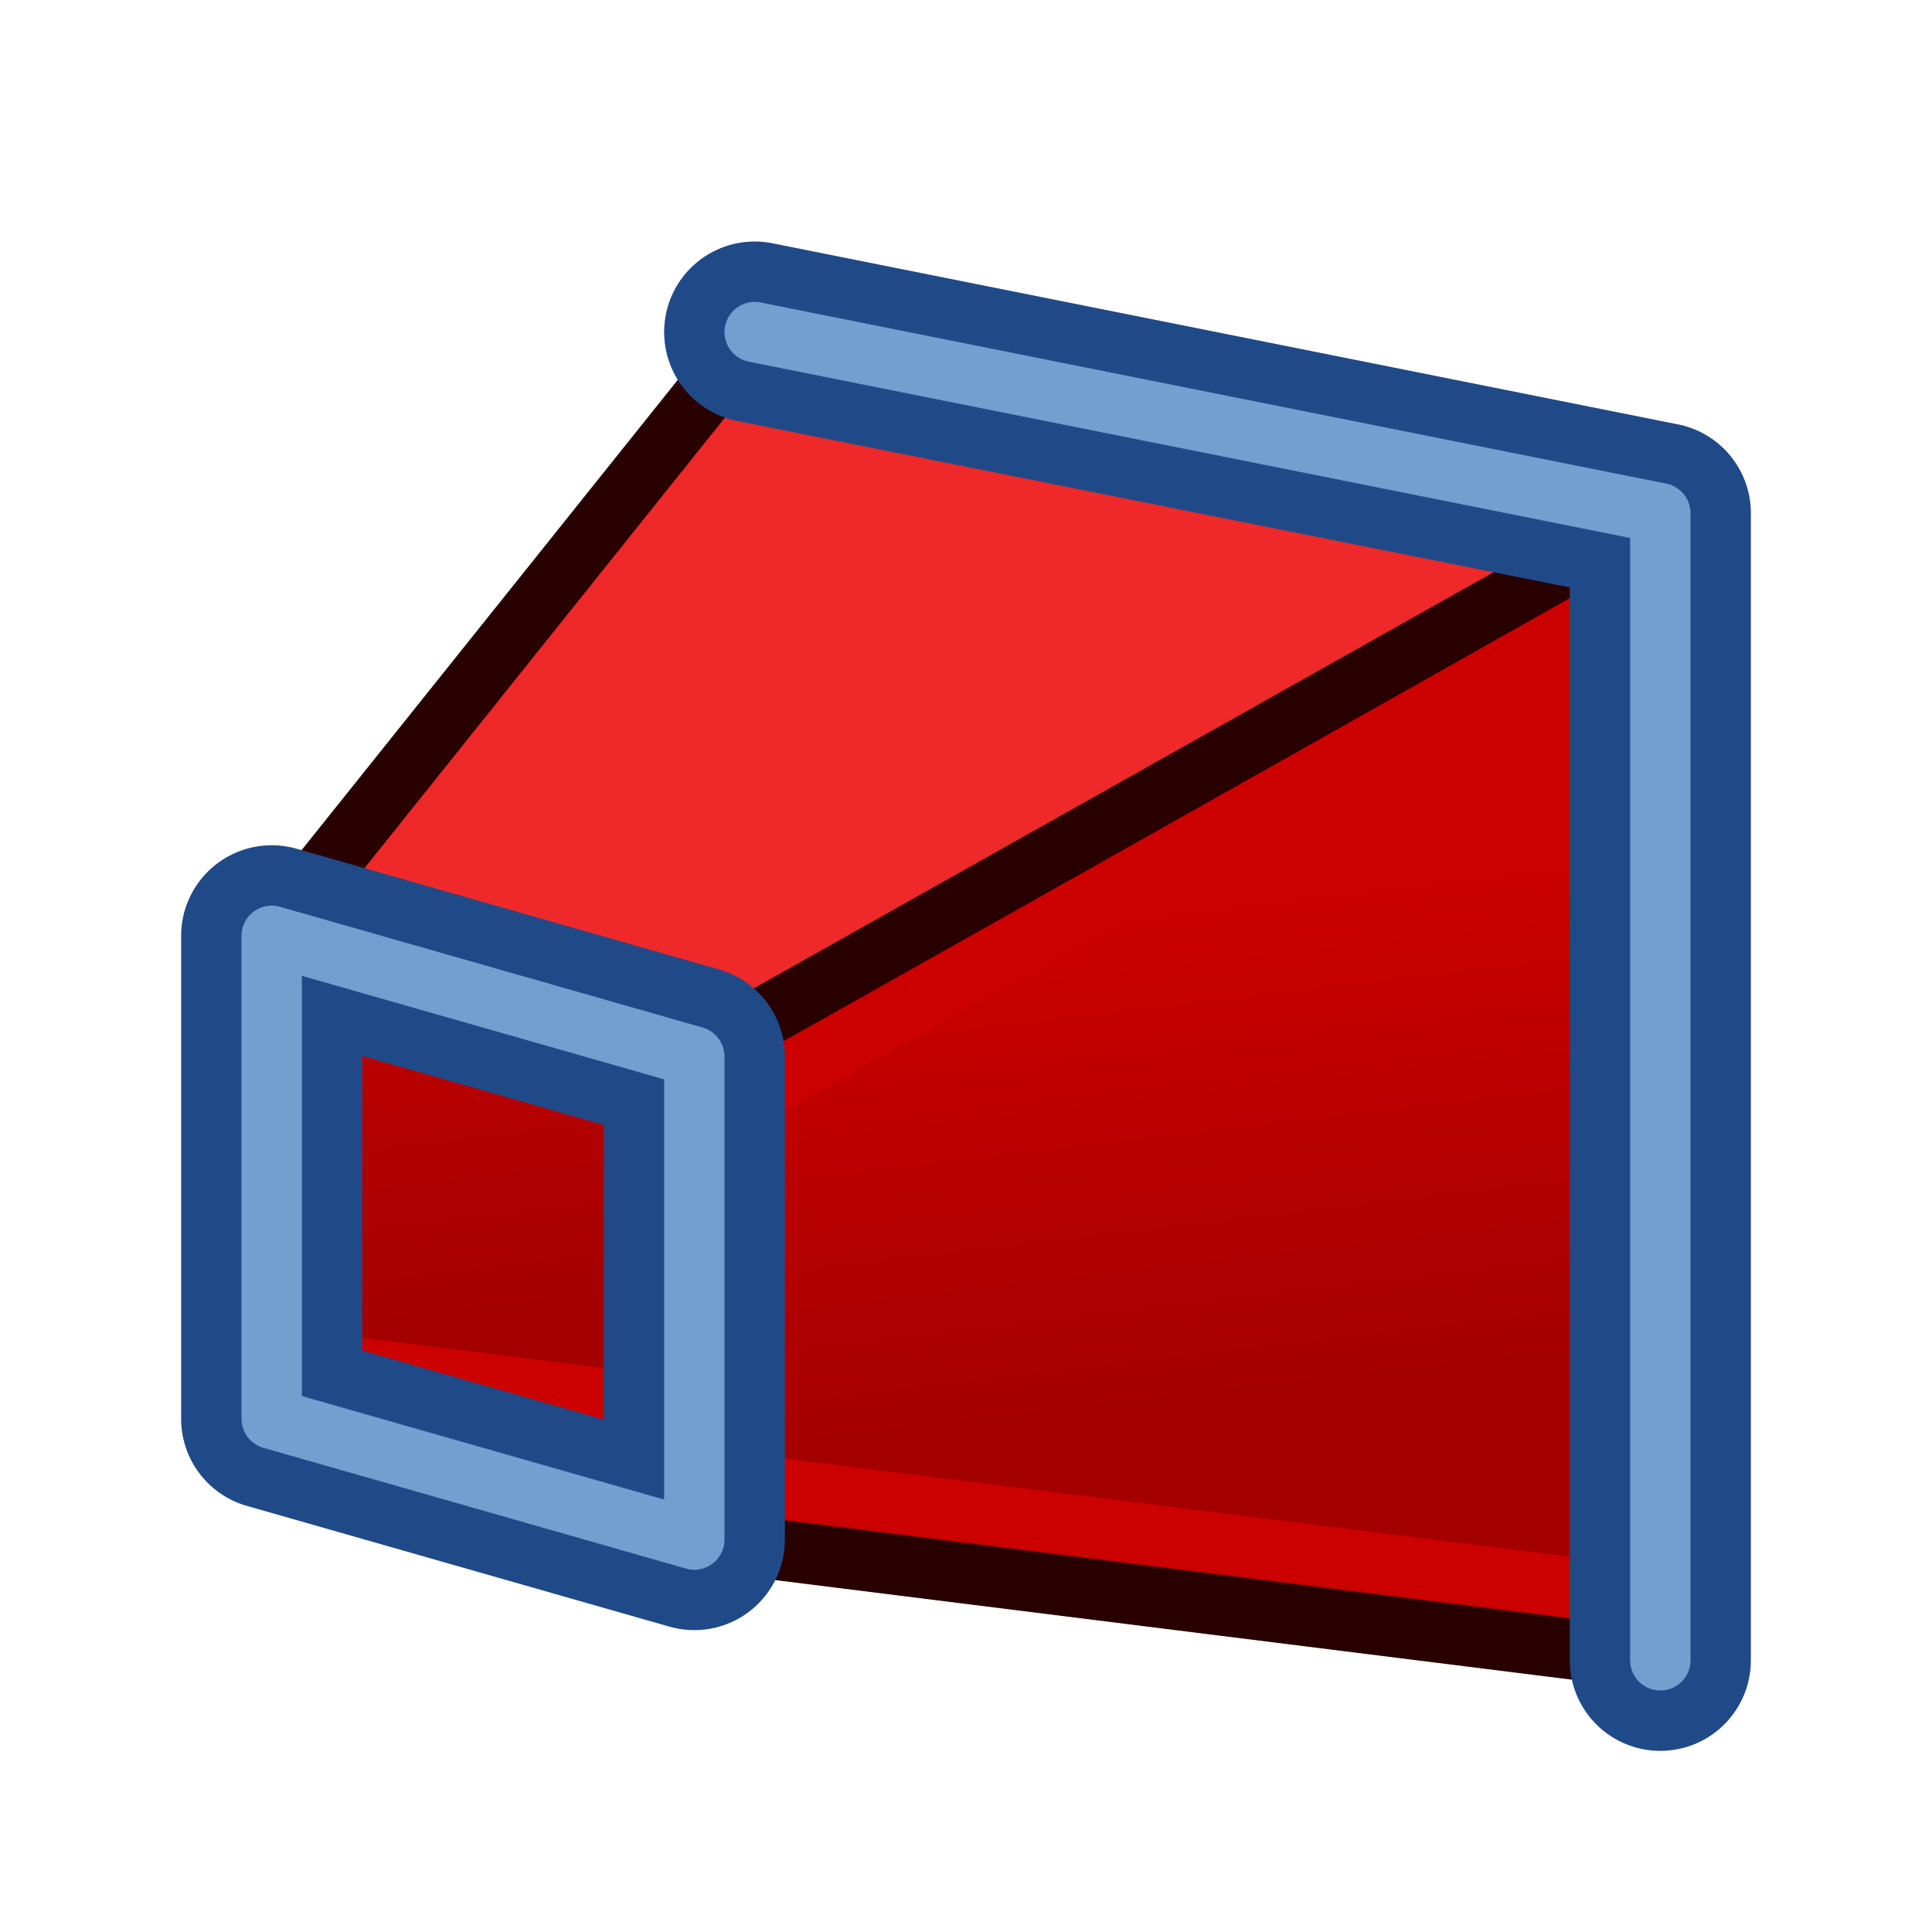 <?xml version="1.0" encoding="UTF-8" standalone="no"?>
<!-- Created with Inkscape (http://www.inkscape.org/) -->
<svg xmlns:dc="http://purl.org/dc/elements/1.1/" xmlns:cc="http://creativecommons.org/ns#" xmlns:rdf="http://www.w3.org/1999/02/22-rdf-syntax-ns#" xmlns:svg="http://www.w3.org/2000/svg" xmlns="http://www.w3.org/2000/svg" xmlns:xlink="http://www.w3.org/1999/xlink" xmlns:sodipodi="http://sodipodi.sourceforge.net/DTD/sodipodi-0.dtd" xmlns:inkscape="http://www.inkscape.org/namespaces/inkscape" width="64px" height="64px" id="svg3364" sodipodi:version="0.32" inkscape:version="0.48.5 r10040" sodipodi:docname="PartDesign_Additive_Loft.svg" inkscape:output_extension="org.inkscape.output.svg.inkscape" version="1.1">
  <sodipodi:namedview id="base" pagecolor="#ffffff" bordercolor="#666666" borderopacity="1.0" inkscape:pageopacity="0.0" inkscape:pageshadow="2" inkscape:zoom="3.6363924" inkscape:cx="32.628624" inkscape:cy="-35.940421" inkscape:current-layer="layer1" showgrid="true" inkscape:document-units="px" inkscape:grid-bbox="true" inkscape:window-width="798" inkscape:window-height="871" inkscape:window-x="800" inkscape:window-y="27" inkscape:window-maximized="0">
    <inkscape:grid type="xygrid" id="grid3211" empspacing="2" visible="true" enabled="true" snapvisiblegridlinesonly="true"/>
  </sodipodi:namedview>
  <defs id="defs3366">
    <linearGradient id="linearGradient3256" inkscape:collect="always">
      <stop id="stop3258" offset="0" style="stop-color:#cc0000;stop-opacity:1"/>
      <stop id="stop3260" offset="1" style="stop-color:#a40000;stop-opacity:1"/>
    </linearGradient>
    <linearGradient id="linearGradient4181">
      <stop style="stop-color:#fff70a;stop-opacity:1" offset="0" id="stop4183"/>
      <stop style="stop-color:#909500;stop-opacity:1" offset="1" id="stop4185"/>
    </linearGradient>
    <linearGradient id="linearGradient3864">
      <stop id="stop3866" offset="0" style="stop-color:#71b2f8;stop-opacity:1;"/>
      <stop id="stop3868" offset="1" style="stop-color:#002795;stop-opacity:1;"/>
    </linearGradient>
    <radialGradient inkscape:collect="always" xlink:href="#linearGradient3864" id="radialGradient2571" gradientUnits="userSpaceOnUse" cx="342.583" cy="27.257" fx="342.583" fy="27.257" r="19.571" gradientTransform="matrix(1.626,0.543,-8.8819886e-2,0.266,-215.024,-170.902)"/>
    <radialGradient inkscape:collect="always" xlink:href="#linearGradient3593" id="radialGradient3352" gradientUnits="userSpaceOnUse" cx="345.284" cy="15.561" fx="345.284" fy="15.561" r="19.571" gradientTransform="translate(-0.177,-2.652)"/>
    <linearGradient id="linearGradient3593">
      <stop style="stop-color:#c8e0f9;stop-opacity:1;" offset="0" id="stop3595"/>
      <stop style="stop-color:#637dca;stop-opacity:1;" offset="1" id="stop3597"/>
    </linearGradient>
    <radialGradient inkscape:collect="always" xlink:href="#linearGradient3593" id="radialGradient3354" gradientUnits="userSpaceOnUse" cx="330.638" cy="39.963" fx="330.638" fy="39.963" r="19.571" gradientTransform="translate(-0.177,-2.652)"/>
    <inkscape:perspective sodipodi:type="inkscape:persp3d" inkscape:vp_x="0 : 32 : 1" inkscape:vp_y="0 : 1000 : 0" inkscape:vp_z="64 : 32 : 1" inkscape:persp3d-origin="32 : 21.333333 : 1" id="perspective3372"/>
    <radialGradient inkscape:collect="always" xlink:href="#linearGradient3864" id="radialGradient3369" gradientUnits="userSpaceOnUse" gradientTransform="matrix(1.626,0.543,-8.8819886e-2,0.266,-461.811,-173.063)" cx="342.583" cy="27.257" fx="342.583" fy="27.257" r="19.571"/>
    <radialGradient inkscape:collect="always" xlink:href="#linearGradient3593" id="radialGradient3372" gradientUnits="userSpaceOnUse" gradientTransform="matrix(1.001,0,0,0.942,-327.503,-4.332)" cx="345.284" cy="15.561" fx="345.284" fy="15.561" r="19.571"/>
    <radialGradient inkscape:collect="always" xlink:href="#linearGradient3593" id="radialGradient3375" gradientUnits="userSpaceOnUse" gradientTransform="matrix(1.001,0,0,0.942,-287.818,-28.143)" cx="330.638" cy="39.963" fx="330.638" fy="39.963" r="19.571"/>
    <radialGradient inkscape:collect="always" xlink:href="#linearGradient3864" id="radialGradient3380" gradientUnits="userSpaceOnUse" gradientTransform="matrix(0.983,1.324,-1.233,0.811,-131.041,-483.746)" cx="320.44" cy="113.234" fx="320.44" fy="113.234" r="19.571"/>
    <linearGradient inkscape:collect="always" xlink:href="#linearGradient3864" id="linearGradient3914" x1="6.945" y1="36.839" x2="48.691" y2="36.839" gradientUnits="userSpaceOnUse" gradientTransform="matrix(1.001,0,0,0.942,-4.87,-2.386)"/>
    <linearGradient inkscape:collect="always" xlink:href="#linearGradient3864" id="linearGradient3792" gradientUnits="userSpaceOnUse" gradientTransform="matrix(1.001,0,0,0.942,-4.87,-2.386)" x1="6.83" y1="34.146" x2="48.691" y2="36.839"/>
    <radialGradient inkscape:collect="always" xlink:href="#linearGradient3864" id="radialGradient3812" gradientUnits="userSpaceOnUse" gradientTransform="matrix(1.001,0,0,0.942,-287.818,-28.143)" cx="330.638" cy="39.963" fx="330.638" fy="39.963" r="19.571"/>
    <radialGradient inkscape:collect="always" xlink:href="#linearGradient3593" id="radialGradient3814" gradientUnits="userSpaceOnUse" gradientTransform="matrix(1.001,0,0,0.942,-327.503,-4.332)" cx="345.284" cy="15.561" fx="345.284" fy="15.561" r="19.571"/>
    <radialGradient inkscape:collect="always" xlink:href="#linearGradient3864" id="radialGradient3816" gradientUnits="userSpaceOnUse" gradientTransform="matrix(0.983,1.324,-1.233,0.811,-131.041,-483.746)" cx="320.44" cy="113.234" fx="320.44" fy="113.234" r="19.571"/>
    <linearGradient inkscape:collect="always" xlink:href="#linearGradient4181" id="linearGradient3828" x1="42.293" y1="30.097" x2="25.282" y2="41.398" gradientUnits="userSpaceOnUse" gradientTransform="matrix(1.447,0,0,1.232,46.837,-3.592)"/>
    <linearGradient inkscape:collect="always" xlink:href="#linearGradient3864-1" id="linearGradient3828-2" x1="20.383" y1="32.634" x2="52.727" y2="32.634" gradientUnits="userSpaceOnUse"/>
    <linearGradient id="linearGradient3864-1">
      <stop id="stop3866-6" offset="0" style="stop-color:#71b2f8;stop-opacity:1;"/>
      <stop id="stop3868-7" offset="1" style="stop-color:#002795;stop-opacity:1;"/>
    </linearGradient>
    <linearGradient gradientTransform="matrix(1.447,0,0,1.232,17.294,8.204)" y2="24.793" x2="34.364" y1="6.919" x1="47.164" gradientUnits="userSpaceOnUse" id="linearGradient3845" xlink:href="#linearGradient4181" inkscape:collect="always"/>
    <linearGradient inkscape:collect="always" xlink:href="#linearGradient4181" id="linearGradient4193" x1="11.134" y1="43.335" x2="22.195" y2="43.335" gradientUnits="userSpaceOnUse" gradientTransform="matrix(1.447,0,0,1.232,46.837,-3.592)"/>
    <linearGradient inkscape:collect="always" xlink:href="#linearGradient3803" id="linearGradient3809" x1="-28" y1="22" x2="-26" y2="39" gradientUnits="userSpaceOnUse" gradientTransform="translate(64,8)"/>
    <linearGradient inkscape:collect="always" id="linearGradient3803">
      <stop style="stop-color:#cc0000;stop-opacity:1" offset="0" id="stop3805"/>
      <stop style="stop-color:#a40000;stop-opacity:1" offset="1" id="stop3807"/>
    </linearGradient>
    <linearGradient inkscape:collect="always" xlink:href="#linearGradient3803-7" id="linearGradient3848" gradientUnits="userSpaceOnUse" gradientTransform="translate(-16,22)" x1="-28" y1="22" x2="-26" y2="39"/>
    <linearGradient inkscape:collect="always" id="linearGradient3803-7">
      <stop style="stop-color:#3465a4;stop-opacity:1" offset="0" id="stop3805-5"/>
      <stop style="stop-color:#204a87;stop-opacity:1" offset="1" id="stop3807-3"/>
    </linearGradient>
    <linearGradient y2="39" x2="-26" y1="22" x1="-28" gradientTransform="translate(-16,22)" gradientUnits="userSpaceOnUse" id="linearGradient3236" xlink:href="#linearGradient3256" inkscape:collect="always"/>
    <linearGradient y2="39" x2="-26" y1="22" x1="-28" gradientTransform="translate(-16,22)" gradientUnits="userSpaceOnUse" id="linearGradient3236-531" xlink:href="#linearGradient3256-748" inkscape:collect="always"/>
    <linearGradient id="linearGradient3256-748" inkscape:collect="always">
      <stop id="stop8518" offset="0" style="stop-color:#cc0000;stop-opacity:1"/>
      <stop id="stop8520" offset="1" style="stop-color:#a40000;stop-opacity:1"/>
    </linearGradient>
    <linearGradient inkscape:collect="always" xlink:href="#linearGradient3803-762" id="linearGradient3809-950" x1="-28" y1="22" x2="-26" y2="39" gradientUnits="userSpaceOnUse" gradientTransform="translate(64,8)"/>
    <linearGradient inkscape:collect="always" id="linearGradient3803-762">
      <stop style="stop-color:#cc0000;stop-opacity:1" offset="0" id="stop8524"/>
      <stop style="stop-color:#a40000;stop-opacity:1" offset="1" id="stop8526"/>
    </linearGradient>
    <linearGradient y2="39" x2="-26" y1="22" x1="-28" gradientTransform="translate(-16,22)" gradientUnits="userSpaceOnUse" id="linearGradient3236-531-908" xlink:href="#linearGradient3256-748-455" inkscape:collect="always"/>
    <linearGradient id="linearGradient3256-748-455" inkscape:collect="always">
      <stop id="stop8660" offset="0" style="stop-color:#cc0000;stop-opacity:1"/>
      <stop id="stop8662" offset="1" style="stop-color:#a40000;stop-opacity:1"/>
    </linearGradient>
    <linearGradient inkscape:collect="always" xlink:href="#linearGradient3803-762-939" id="linearGradient3809-950-2" x1="-28" y1="22" x2="-26" y2="39" gradientUnits="userSpaceOnUse" gradientTransform="translate(64,8)"/>
    <linearGradient inkscape:collect="always" id="linearGradient3803-762-939">
      <stop style="stop-color:#cc0000;stop-opacity:1" offset="0" id="stop8666"/>
      <stop style="stop-color:#a40000;stop-opacity:1" offset="1" id="stop8668"/>
    </linearGradient>
    <linearGradient y2="39" x2="-26" y1="22" x1="-28" gradientTransform="translate(-16,22)" gradientUnits="userSpaceOnUse" id="linearGradient3236-531-908-264" xlink:href="#linearGradient3256-748-455-492" inkscape:collect="always"/>
    <linearGradient id="linearGradient3256-748-455-492" inkscape:collect="always">
      <stop id="stop8816" offset="0" style="stop-color:#cc0000;stop-opacity:1"/>
      <stop id="stop8818" offset="1" style="stop-color:#a40000;stop-opacity:1"/>
    </linearGradient>
    <linearGradient inkscape:collect="always" xlink:href="#linearGradient3803-762-939-62" id="linearGradient3809-950-2-364" x1="-28" y1="22" x2="-26" y2="39" gradientUnits="userSpaceOnUse" gradientTransform="translate(64,8)"/>
    <linearGradient inkscape:collect="always" id="linearGradient3803-762-939-62">
      <stop style="stop-color:#cc0000;stop-opacity:1" offset="0" id="stop8822"/>
      <stop style="stop-color:#a40000;stop-opacity:1" offset="1" id="stop8824"/>
    </linearGradient>
    <linearGradient y2="39" x2="-26" y1="22" x1="-28" gradientTransform="translate(-16,22)" gradientUnits="userSpaceOnUse" id="linearGradient3236-531-908-264-687" xlink:href="#linearGradient3256-748-455-492-121" inkscape:collect="always"/>
    <linearGradient id="linearGradient3256-748-455-492-121" inkscape:collect="always">
      <stop id="stop8988" offset="0" style="stop-color:#cc0000;stop-opacity:1"/>
      <stop id="stop8990" offset="1" style="stop-color:#a40000;stop-opacity:1"/>
    </linearGradient>
    <linearGradient inkscape:collect="always" xlink:href="#linearGradient3803-762-939-62-850" id="linearGradient3809-950-2-364-167" x1="-28" y1="22" x2="-26" y2="39" gradientUnits="userSpaceOnUse" gradientTransform="translate(64,8)"/>
    <linearGradient inkscape:collect="always" id="linearGradient3803-762-939-62-850">
      <stop style="stop-color:#cc0000;stop-opacity:1" offset="0" id="stop8994"/>
      <stop style="stop-color:#a40000;stop-opacity:1" offset="1" id="stop8996"/>
    </linearGradient>
    <linearGradient y2="39" x2="-26" y1="22" x1="-28" gradientTransform="translate(-16,22)" gradientUnits="userSpaceOnUse" id="linearGradient3236-531-908-264-687-237" xlink:href="#linearGradient3256-748-455-492-121-573" inkscape:collect="always"/>
    <linearGradient id="linearGradient3256-748-455-492-121-573" inkscape:collect="always">
      <stop id="stop9176" offset="0" style="stop-color:#cc0000;stop-opacity:1"/>
      <stop id="stop9178" offset="1" style="stop-color:#a40000;stop-opacity:1"/>
    </linearGradient>
    <linearGradient inkscape:collect="always" xlink:href="#linearGradient3803-762-939-62-850-833" id="linearGradient3809-950-2-364-167-991" x1="-28" y1="22" x2="-26" y2="39" gradientUnits="userSpaceOnUse" gradientTransform="translate(64,8)"/>
    <linearGradient inkscape:collect="always" id="linearGradient3803-762-939-62-850-833">
      <stop style="stop-color:#cc0000;stop-opacity:1" offset="0" id="stop9182"/>
      <stop style="stop-color:#a40000;stop-opacity:1" offset="1" id="stop9184"/>
    </linearGradient>
    <linearGradient y2="39" x2="-26" y1="22" x1="-28" gradientTransform="translate(-16,22)" gradientUnits="userSpaceOnUse" id="linearGradient3236-531-908-264-687-237-623" xlink:href="#linearGradient3256-748-455-492-121-573-670" inkscape:collect="always"/>
    <linearGradient id="linearGradient3256-748-455-492-121-573-670" inkscape:collect="always">
      <stop id="stop9380" offset="0" style="stop-color:#cc0000;stop-opacity:1"/>
      <stop id="stop9382" offset="1" style="stop-color:#a40000;stop-opacity:1"/>
    </linearGradient>
    <linearGradient inkscape:collect="always" xlink:href="#linearGradient3803-762-939-62-850-833-501" id="linearGradient3809-950-2-364-167-991-742" x1="-28" y1="22" x2="-26" y2="39" gradientUnits="userSpaceOnUse" gradientTransform="translate(64,8)"/>
    <linearGradient inkscape:collect="always" id="linearGradient3803-762-939-62-850-833-501">
      <stop style="stop-color:#cc0000;stop-opacity:1" offset="0" id="stop9386"/>
      <stop style="stop-color:#a40000;stop-opacity:1" offset="1" id="stop9388"/>
    </linearGradient>
    <linearGradient y2="39" x2="-26" y1="22" x1="-28" gradientTransform="translate(-16,22)" gradientUnits="userSpaceOnUse" id="linearGradient3236-531-908-264-687-237-623-493" xlink:href="#linearGradient3256-748-455-492-121-573-670-878" inkscape:collect="always"/>
    <linearGradient id="linearGradient3256-748-455-492-121-573-670-878" inkscape:collect="always">
      <stop id="stop9600" offset="0" style="stop-color:#cc0000;stop-opacity:1"/>
      <stop id="stop9602" offset="1" style="stop-color:#a40000;stop-opacity:1"/>
    </linearGradient>
    <linearGradient inkscape:collect="always" xlink:href="#linearGradient3803-762-939-62-850-833-501-746" id="linearGradient3809-950-2-364-167-991-742-739" x1="-28" y1="22" x2="-26" y2="39" gradientUnits="userSpaceOnUse" gradientTransform="translate(64,8)"/>
    <linearGradient inkscape:collect="always" id="linearGradient3803-762-939-62-850-833-501-746">
      <stop style="stop-color:#cc0000;stop-opacity:1" offset="0" id="stop9606"/>
      <stop style="stop-color:#a40000;stop-opacity:1" offset="1" id="stop9608"/>
    </linearGradient>
    <linearGradient y2="39" x2="-26" y1="22" x1="-28" gradientTransform="translate(-16,22)" gradientUnits="userSpaceOnUse" id="linearGradient3236-531-908-264-687-237-623-493-179" xlink:href="#linearGradient3256-748-455-492-121-573-670-878-963" inkscape:collect="always"/>
    <linearGradient id="linearGradient3256-748-455-492-121-573-670-878-963" inkscape:collect="always">
      <stop id="stop9836" offset="0" style="stop-color:#cc0000;stop-opacity:1"/>
      <stop id="stop9838" offset="1" style="stop-color:#a40000;stop-opacity:1"/>
    </linearGradient>
    <linearGradient inkscape:collect="always" xlink:href="#linearGradient3803-762-939-62-850-833-501-746-516" id="linearGradient3809-950-2-364-167-991-742-739-921" x1="-28" y1="22" x2="-26" y2="39" gradientUnits="userSpaceOnUse" gradientTransform="translate(64,8)"/>
    <linearGradient inkscape:collect="always" id="linearGradient3803-762-939-62-850-833-501-746-516">
      <stop style="stop-color:#cc0000;stop-opacity:1" offset="0" id="stop9842"/>
      <stop style="stop-color:#a40000;stop-opacity:1" offset="1" id="stop9844"/>
    </linearGradient>
  </defs>
  <g id="layer1" inkscape:label="Layer 1" inkscape:groupmode="layer">
    <g id="g3844" transform="translate(66,-18)">
      <path sodipodi:nodetypes="ccccc" inkscape:connector-curvature="0" id="path3015-5" d="m -29,33 4,36 -32,-4 0,-16 z" style="fill:#204a87;stroke:#0b1521;stroke-width:2;stroke-linecap:butt;stroke-linejoin:round;stroke-opacity:1"/>
      <path sodipodi:nodetypes="ccccc" inkscape:connector-curvature="0" id="path3015-3-6" d="m -27,34.4 0,32.3 -28,-3.5 0,-13 z" style="fill:url(#linearGradient3236-531-908-264-687-237-623-493-179);fill-opacity:1;stroke:#cc0000;stroke-width:2;stroke-linecap:butt;stroke-linejoin:miter;stroke-opacity:1"/>
    </g>
    <path style="fill:#ef2929;stroke:#280000;stroke-width:2;stroke-linecap:butt;stroke-linejoin:round;stroke-opacity:1" d="M 25,11 9,31 23,35 55,17 z" id="path3013" inkscape:connector-curvature="0"/>
    <path style="fill:#a40000;stroke:#280000;stroke-width:2;stroke-linecap:butt;stroke-linejoin:round;stroke-opacity:1" d="M 55,17 55,55 23,51 23,35 z" id="path3015" inkscape:connector-curvature="0" sodipodi:nodetypes="ccccc"/>
    <path style="fill:url(#linearGradient3809-950-2-364-167-991-742-739-921);fill-opacity:1;stroke:#cc0000;stroke-width:2;stroke-linecap:butt;stroke-linejoin:miter;stroke-opacity:1" d="m 53,20.4 0,32.3 -28,-3.5 0,-13 z" id="path3015-3" inkscape:connector-curvature="0" sodipodi:nodetypes="ccccc"/>
    <path style="fill:none;stroke:#204a87;stroke-width:6;stroke-linecap:butt;stroke-linejoin:round;stroke-opacity:1" d="m 9,31 0,16 14,4 0,-16 z" id="path3850" inkscape:connector-curvature="0"/>
    <path style="fill:none;stroke:#729fcf;stroke-width:2;stroke-linecap:butt;stroke-linejoin:round;stroke-opacity:1" d="m 9,31 0,16 14,4 0,-16 z" id="path3850-2" inkscape:connector-curvature="0"/>
    <path style="fill:none;stroke:#204a87;stroke-width:6;stroke-linecap:round;stroke-linejoin:round;stroke-opacity:1" d="m 25,11 30,6 0,38" id="path3870" inkscape:connector-curvature="0"/>
    <path style="fill:none;stroke:#729fcf;stroke-width:2;stroke-linecap:round;stroke-linejoin:round;stroke-opacity:1" d="m 25,11 30,6 0,38" id="path3870-9" inkscape:connector-curvature="0"/>
  </g>
</svg>
